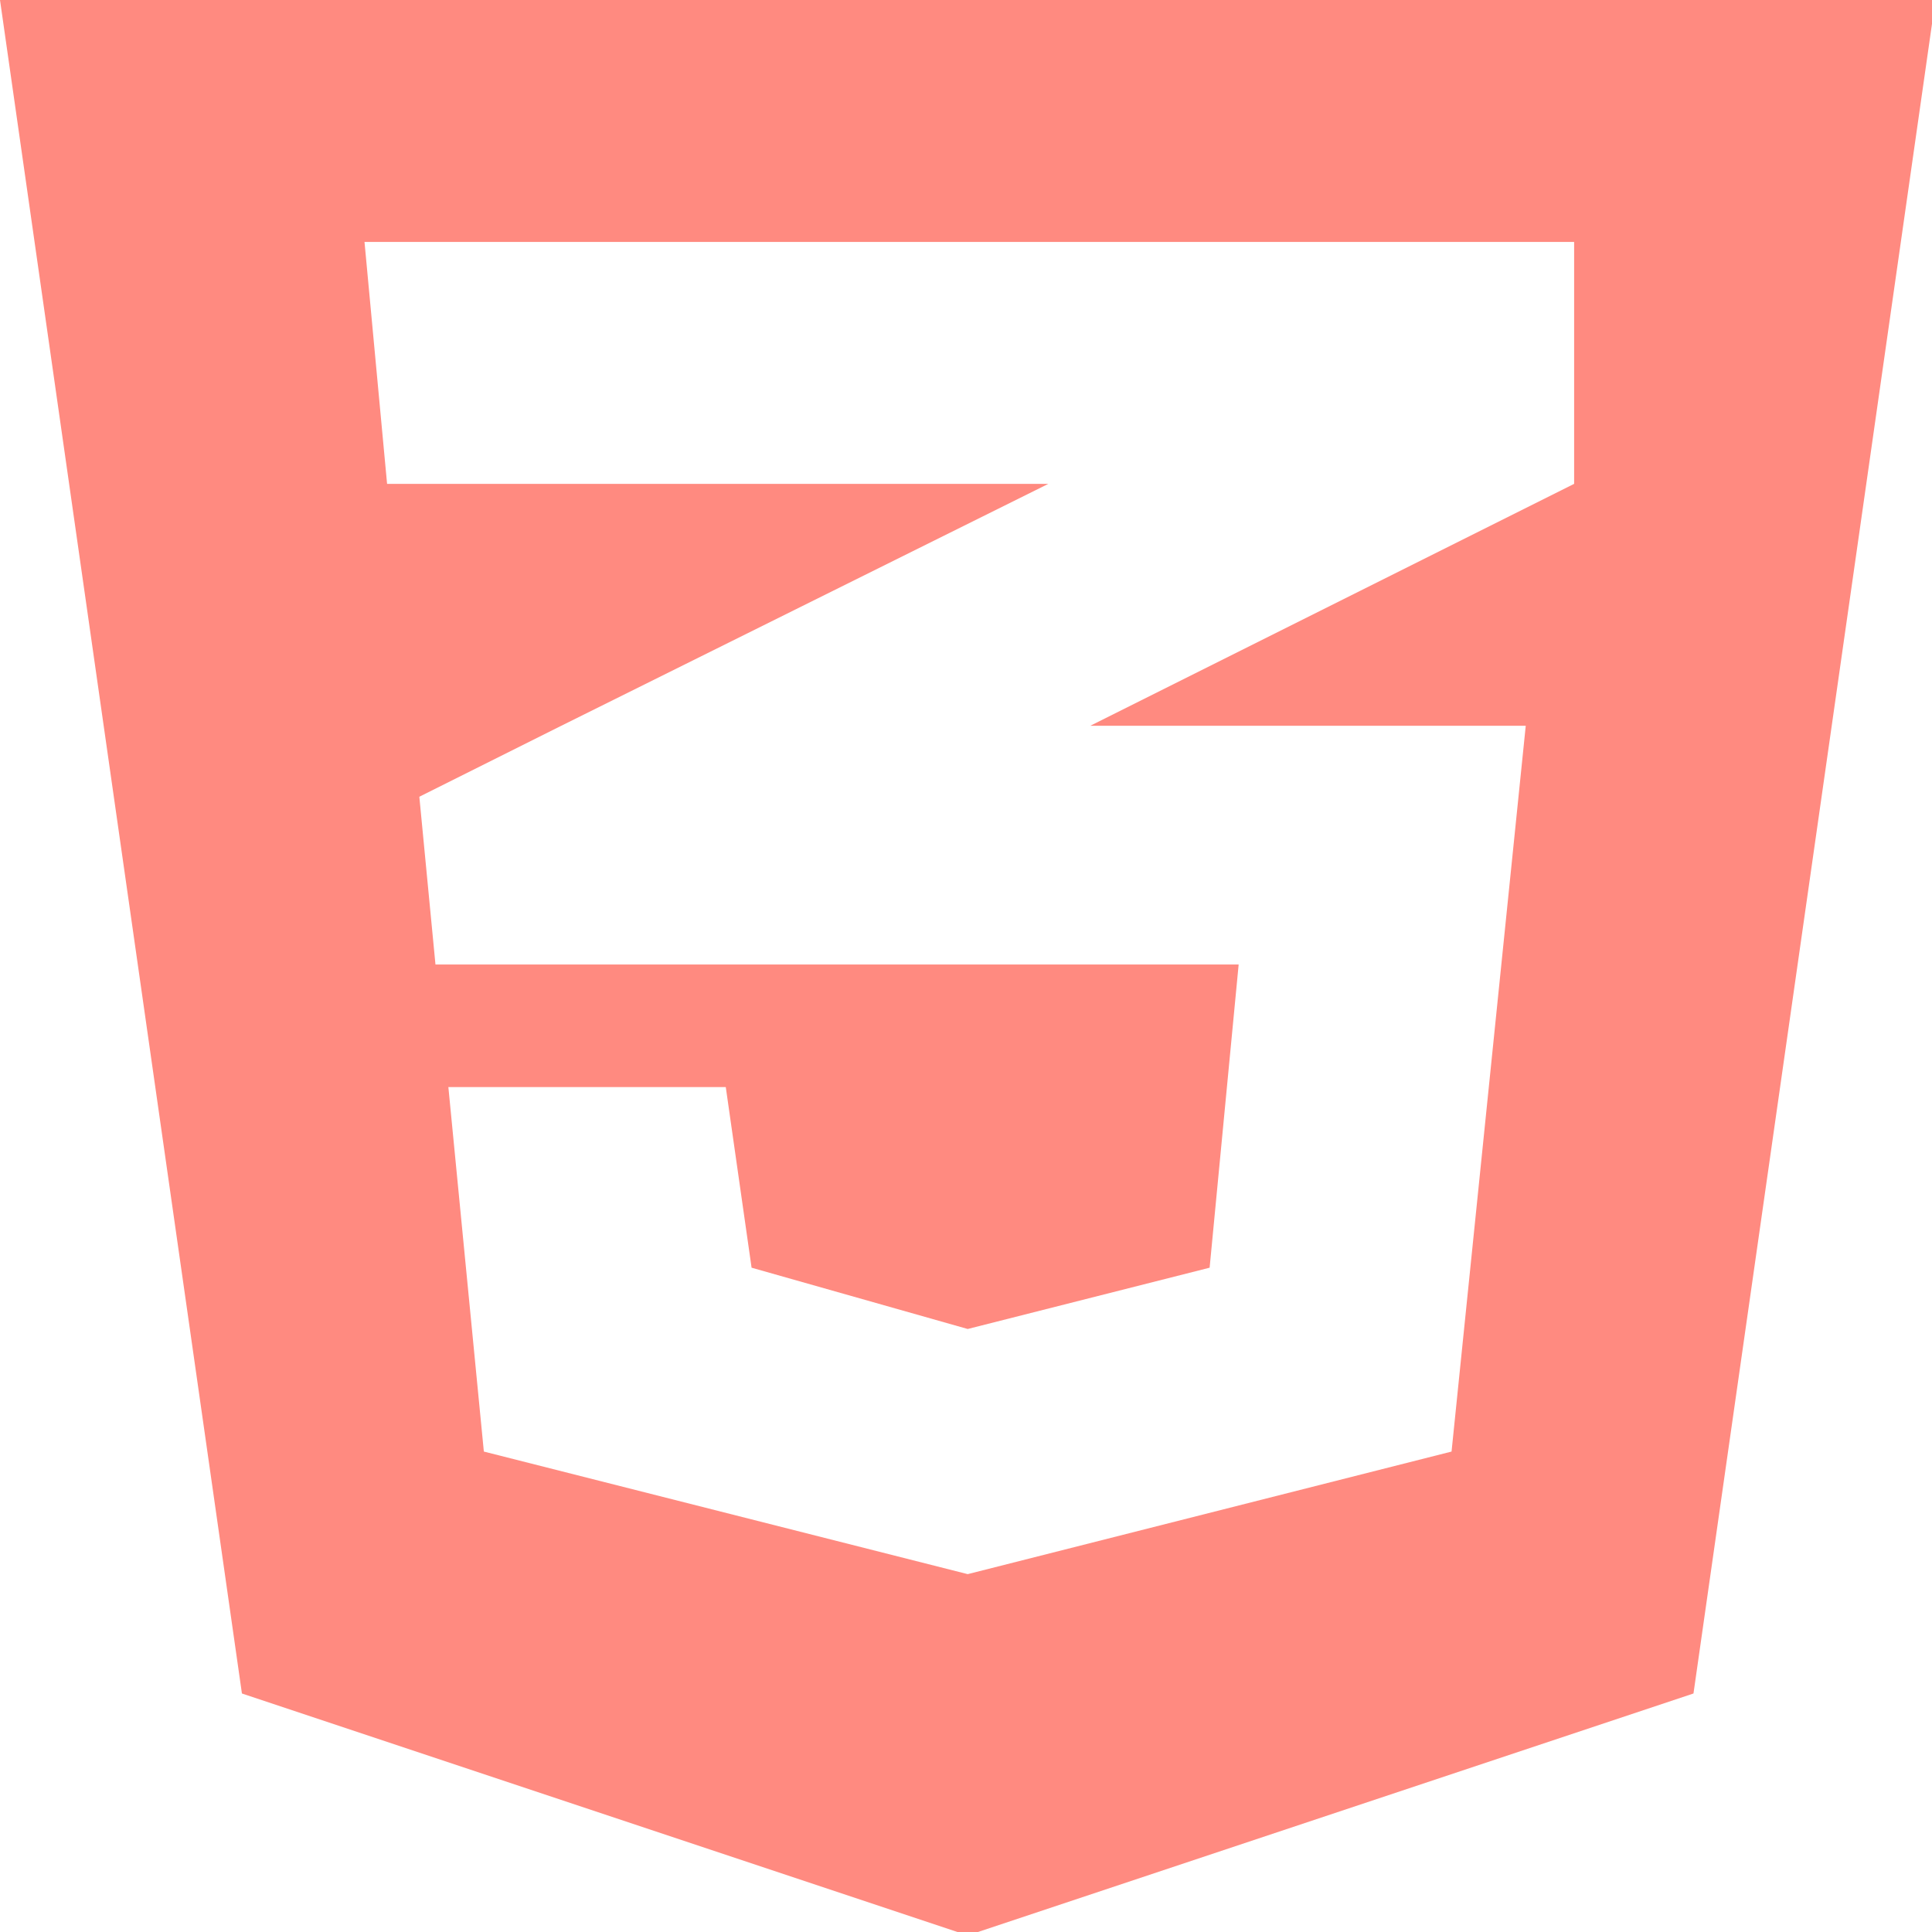 <?xml version="1.0" encoding="utf-8"?>
<!-- Generator: Adobe Illustrator 17.0.0, SVG Export Plug-In . SVG Version: 6.00 Build 0)  -->
<!DOCTYPE svg PUBLIC "-//W3C//DTD SVG 1.1//EN" "http://www.w3.org/Graphics/SVG/1.1/DTD/svg11.dtd">
<svg version="1.1" id="Layer_1" xmlns="http://www.w3.org/2000/svg" xmlns:xlink="http://www.w3.org/1999/xlink" x="0px" y="0px"
	 width="850.39px" height="850.39px" viewBox="0 0 850.39 850.39" enable-background="new 0 0 850.39 850.39" xml:space="preserve">
<g id="XMLID_5_">
	<path id="XMLID_9_" fill="#FF8A80" d="M0,0l106.486,745.404L425.945,851.89l319.459-106.486L851.89,0H0z M692.871,212.973
		L479.898,319.459h191.675l-32.656,319.459l-212.972,53.953l-212.973-53.953l-15.618-160.439h122.104l11.359,79.51l95.128,26.977
		l106.486-26.977l12.778-133.463H191.675l-7.099-73.83l62.472-31.236L461.44,212.973H170.378l-9.939-106.486h532.431V212.973z"/>
</g>
</svg>
